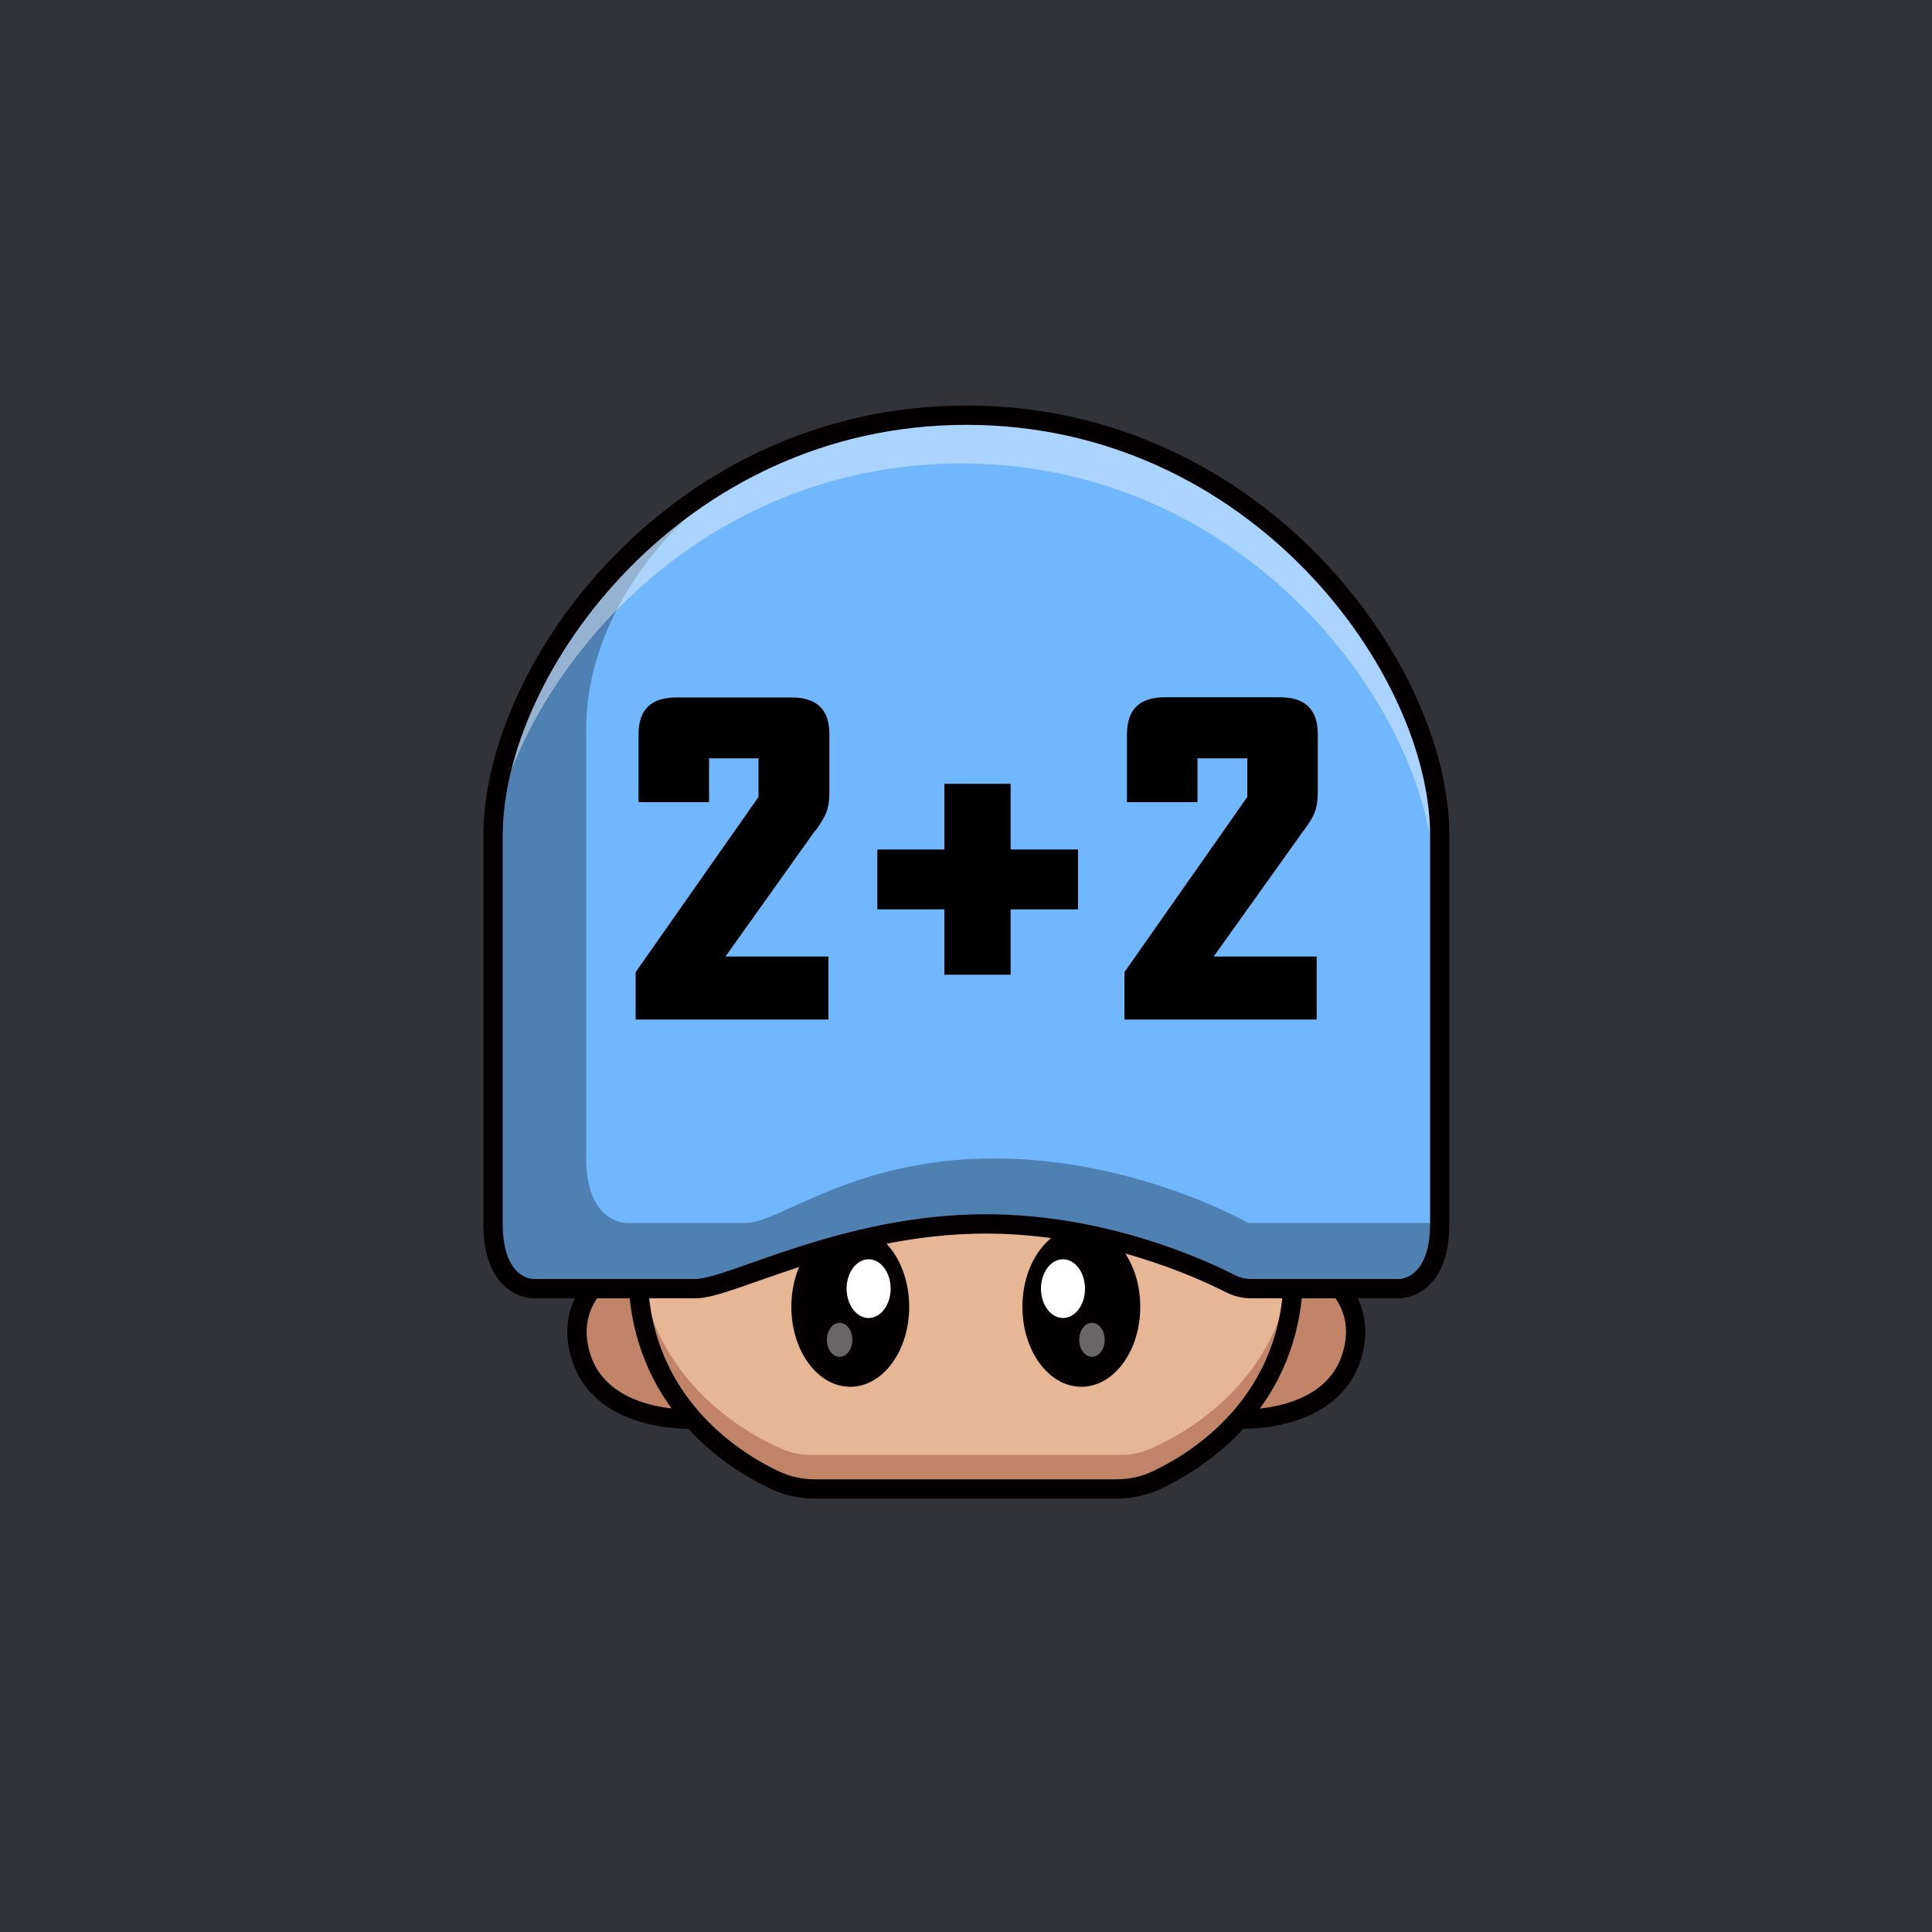 <svg id="a" xmlns="http://www.w3.org/2000/svg" viewBox="0 0 1000 1000"><defs><style>.e{isolation:isolate}.e,.j,.k,.m{stroke-width:0}.e{opacity:.4}.e,.k{fill:#fff}.n{fill:none}.j{fill:#c18469}.n{stroke:#040001;stroke-linecap:round;stroke-linejoin:round;stroke-width:10px}.m{fill:#040001}</style></defs><path id="b" d="M-5 0h1005.1v1001.4H-5V0Z" style="fill:#313338;stroke-width:0"/><g id="c"><path d="M.1 1.4h1000v1000H.1V1.4Z" style="fill:none;stroke-width:0"/><path class="j" d="M361.2 734.5s-50.2 3.6-60.8-33.3 28.5-51.6 28.5-51.6 5.6 47 32.3 85v-.1Z"/><path class="n" d="M361.2 734.5s-50.2 3.6-60.8-33.3 30.1-51.6 30.1-51.6 4 47 30.7 85v-.1Z"/><path class="j" d="M639 734.5s50.2 3.6 60.9-33.3-28.5-51.6-28.5-51.6-5.7 47-32.4 85v-.1Z"/><path class="n" d="M639 734.5s50.2 3.6 60.9-33.3-30.2-51.6-30.2-51.6-4 47-30.7 85h0v-.1Z"/><path d="M669.6 658.3v-1.6c-1.2-61.4-62-80.6-136.2-80.6h-67c-74.1 0-135 19.2-136.2 80.6v2.6c.8 70.3 55 100 75 108.6 4.3 1.9 9 2.8 13.7 2.8h162c4.7 0 9.4-1 13.7-2.8 20-8.6 74.1-38.3 75-108.6v-1Z" style="fill:#e7b695;stroke-width:0"/><path class="j" d="M594.6 750.2c-4.3 1.8-9 2.8-13.8 2.8H419a35 35 0 0 1-13.8-2.8c-19.1-8.3-69.7-36-74.6-100.2l-.4 6.7v2.6c.9 70.3 55 100 75 108.6a35 35 0 0 0 13.8 2.8h162c4.7 0 9.4-1 13.7-2.8 20-8.6 74.1-38.3 75-108.6v-2.6c0-2.2-.2-4.5-.4-6.7-4.9 64.2-55.5 92-74.6 100.2h-.1Z"/><ellipse class="m" cx="440.1" cy="676.4" rx="30.5" ry="41.4"/><ellipse class="k" cx="449.6" cy="667" rx="11.4" ry="15.2"/><ellipse class="e" cx="434.6" cy="693.5" rx="6.6" ry="8.8"/><ellipse class="m" cx="559.7" cy="676.4" rx="30.5" ry="41.4"/><ellipse class="k" cx="550.2" cy="667" rx="11.4" ry="15.2"/><ellipse class="e" cx="565.2" cy="693.5" rx="6.6" ry="8.8"/><path class="n" d="M669.6 658.3v-.7h0v-.9c-1.2-61.4-62-80.6-136.2-80.6h-67c-74.1 0-135 19.2-136.2 80.6v1h0v1.6h0c.8 66.1 48.8 96.4 71 106.9 6.5 3 13.6 4.5 20.8 4.5h155.8c7.2 0 14.2-1.5 20.7-4.5 22.3-10.5 70.3-40.8 71-106.9h0l.1-1h0Z"/><path d="M500.1 214.9c-150.2 0-245 131.3-245 217.4v201.2c0 33.5 20.6 33.5 20.6 33.5H360c18.3 0 76.8-33.5 150.2-33.5S641.8 667 641.8 667h82.7s20.6 0 20.6-33.5V432.3c0-86.1-94.8-217.4-245-217.4Z" style="fill:#71b7fd;stroke-width:0"/><path d="M646 633s-58.1-33.4-131.5-33.4S404.1 633 385.7 633H324s-20.6 0-20.6-33.5V377.3c0-39.1 19.7-79.7 55.1-112.4C293 299.8 255.1 388.1 255.1 419v214.5c0 33.5 20.6 33.5 20.6 33.5H360c18.3 0 76.8-33.5 150.2-33.5S641.8 667 641.8 667h82.7s20.6 0 20.6-33.5v-.5H646Z" style="stroke-width:0;isolation:isolate;opacity:.3"/><path class="e" d="M745 432.3c0-86.1-94.7-217.4-245-217.4S255.7 345.5 255 431.7c16-84.3 106.6-191.8 242.5-191.8 150.2 0 245 131.3 245 217.4v193.8a53.6 53.6 0 0 0 2.5-17.6V432.3Z"/><path class="n" d="M674.6 667h-27c-3.7 0-7.3-.9-10.6-2.5-15.4-7.9-65.8-31-126.7-31-73.4 0-131.9 33.5-150.2 33.5h-84.4s-20.5 0-20.5-33.5V432.3c0-86.1 94.8-217.4 245-217.4s245 131.3 245 217.4v201.2c0 33.5-20.6 33.5-20.6 33.5h-50"/><path d="m422 429.8-46.5 65.3h53.3v32.6H329v-24.5l63.6-90.7v-20H367v22.7h-36.5v-35c0-13.1 6.6-19.2 19.7-19.2h59.4c13.1 0 19.7 6.1 19.7 19.2V409c0 9.8-1.5 12.8-7.2 21l-.1-.2Zm101.1 40.9v33.8h-34.3v-33.8h-34.7v-31h34.7v-34h34.3v34H558v31h-34.9Zm151.7-40.9-46.6 65.3h53.3v32.6H582v-24.5l63.6-90.7v-20h-25.8v22.7h-36.5v-35c0-13.1 6.6-19.3 19.7-19.3h59.4c13.1 0 19.7 6.2 19.7 19.3v28.6c0 9.9-1.5 13-7.2 21h-.1Z" style="stroke-width:0"/></g></svg>